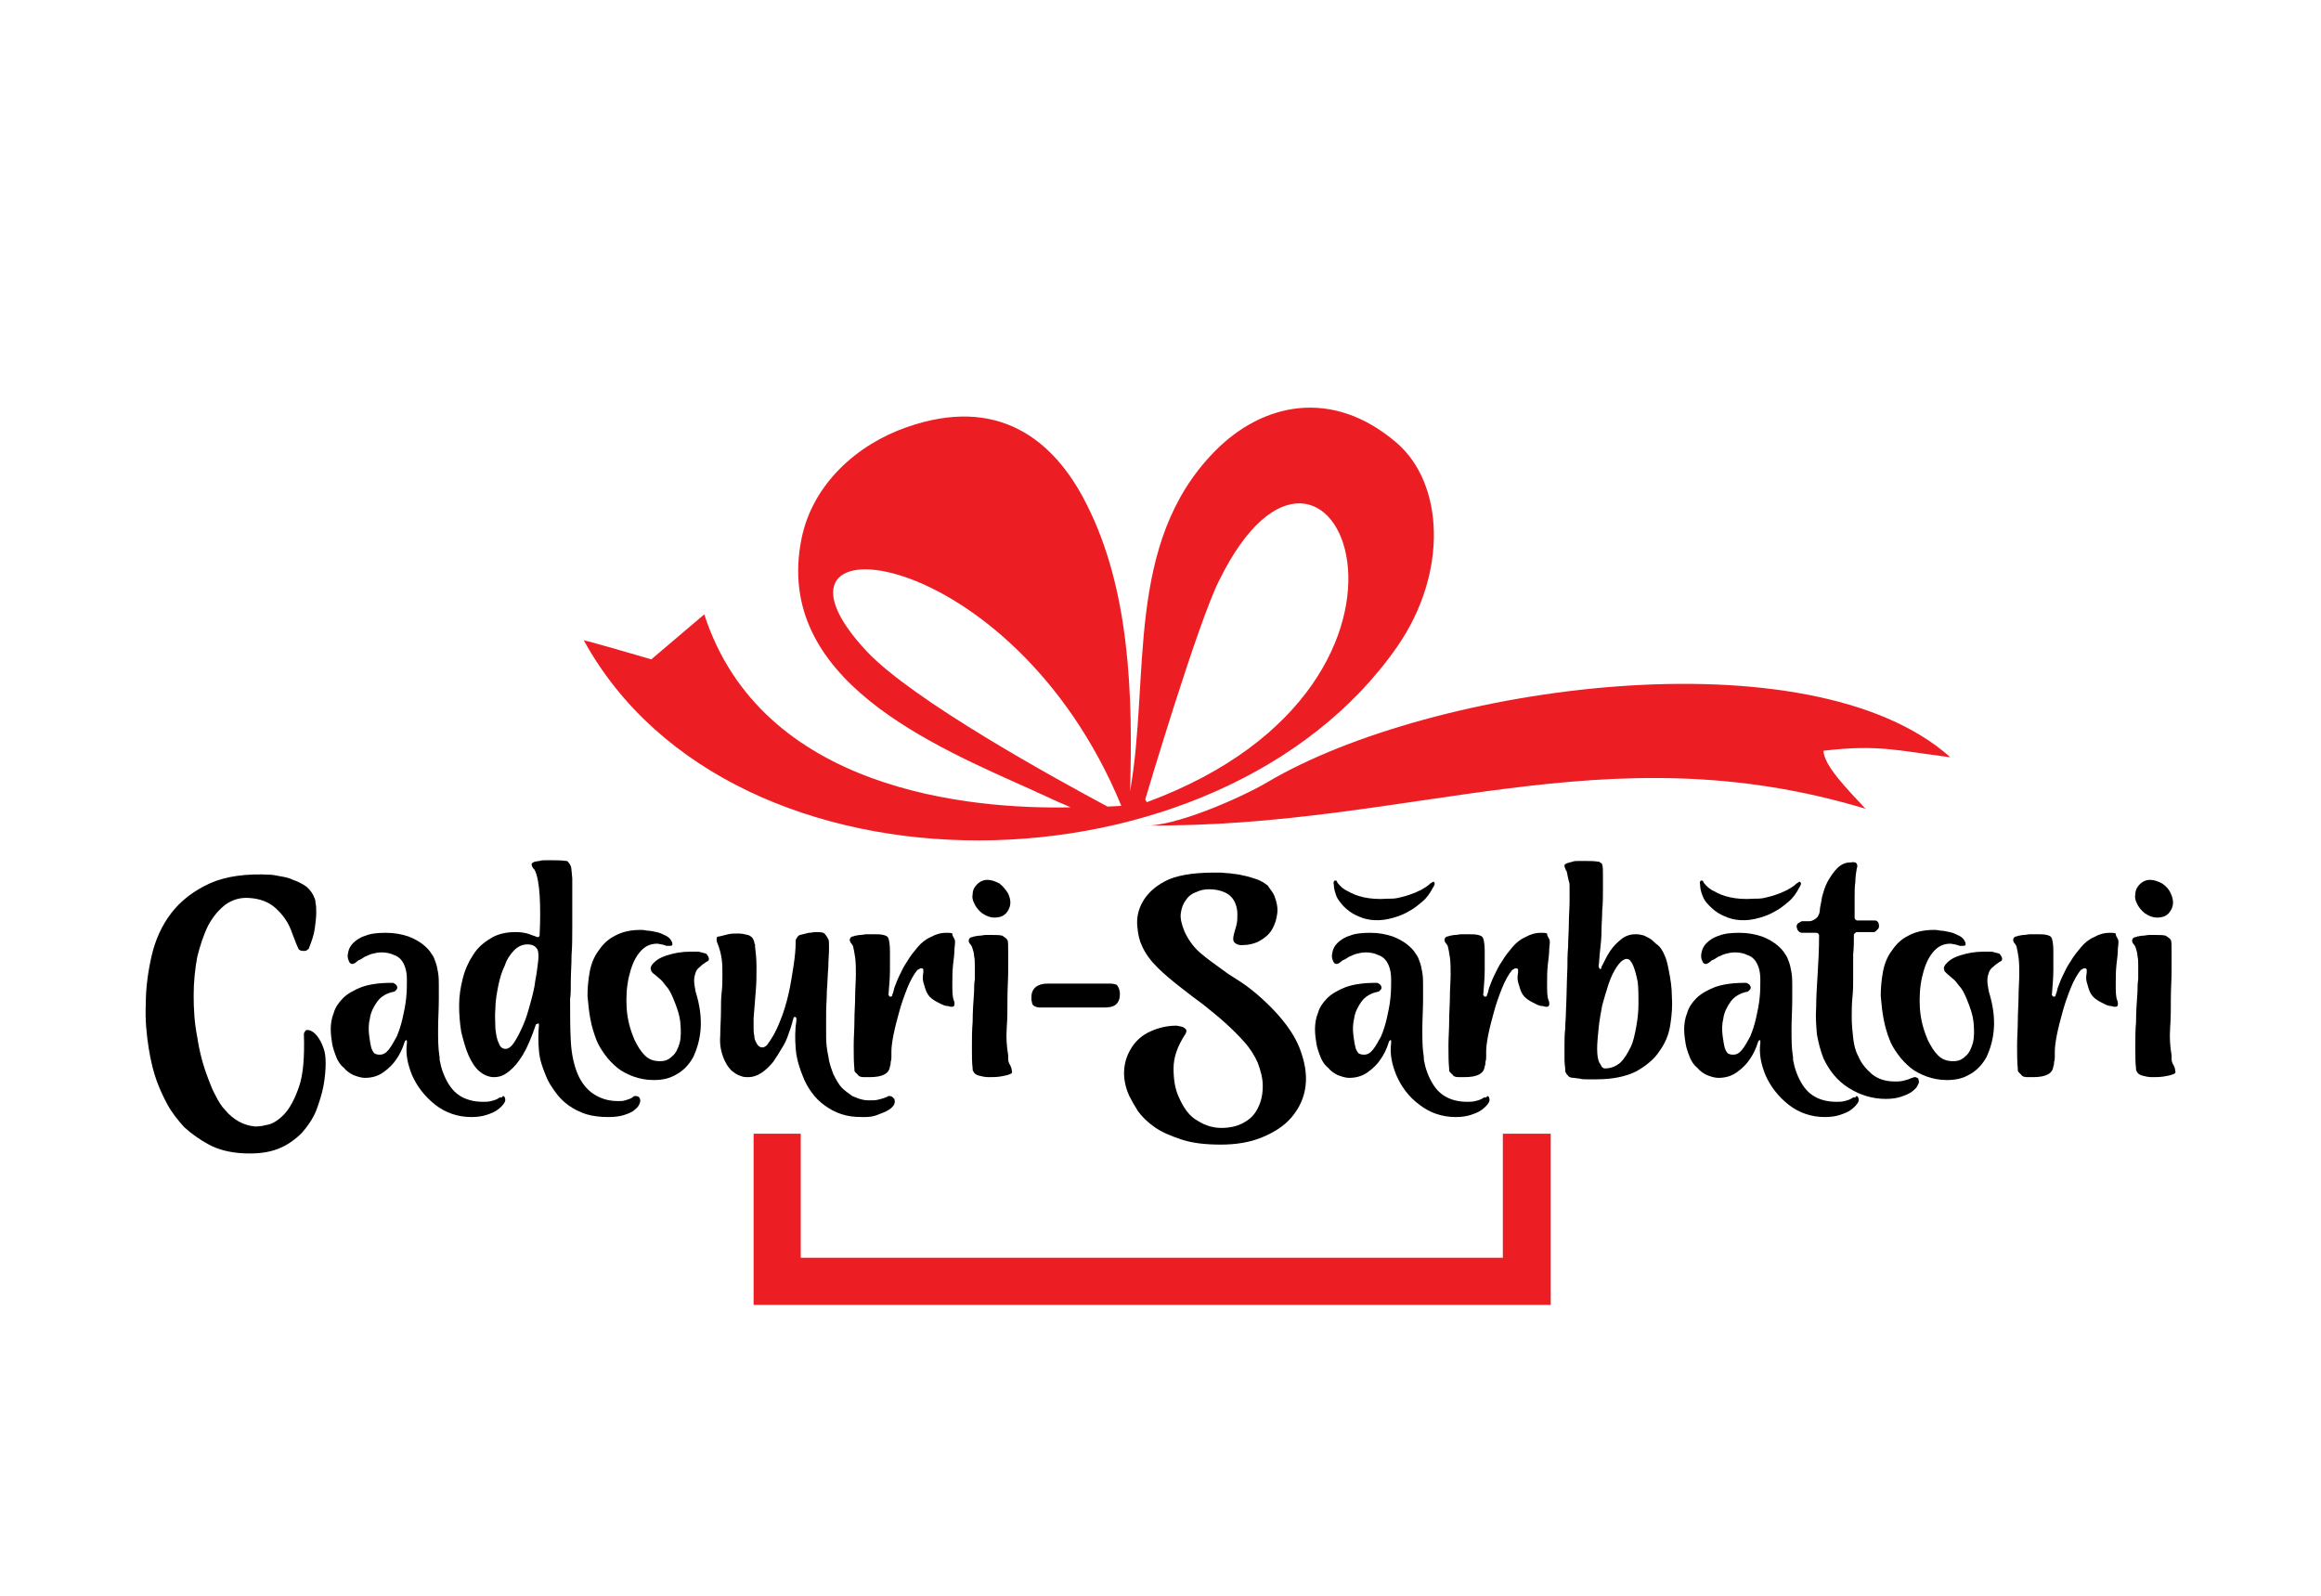 <?xml version="1.0" encoding="utf-8"?>
<!-- Generator: Adobe Illustrator 16.0.0, SVG Export Plug-In . SVG Version: 6.00 Build 0)  -->
<!DOCTYPE svg PUBLIC "-//W3C//DTD SVG 1.1//EN" "http://www.w3.org/Graphics/SVG/1.1/DTD/svg11.dtd">
<svg version="1.1" id="Layer_1" xmlns="http://www.w3.org/2000/svg" xmlns:xlink="http://www.w3.org/1999/xlink" x="0px" y="0px"
	 width="320px" height="220px" viewBox="0 0 320 220" style="enable-background:new 0 0 320 220;" xml:space="preserve">
<g>
	<path d="M43.4,123.9c0,0,0.1,0.2,0.1,0.6c0.1,0.3,0.1,0.8,0.1,1.4c0,0.6-0.1,1.3-0.2,2.1s-0.4,1.7-0.8,2.7c0,0.1-0.1,0.2-0.2,0.2
		c-0.1,0.2-0.3,0.2-0.6,0.2c-0.3,0-0.6-0.1-0.7-0.4c-0.1-0.2-0.4-0.9-0.8-2c-0.5-1.5-1.3-2.6-2.3-3.5c-1-0.9-2.2-1.3-3.6-1.4
		c-1.2-0.1-2.3,0.2-3.3,0.9c-0.9,0.7-1.7,1.6-2.4,2.9c-0.6,1.2-1.1,2.7-1.5,4.3c-0.3,1.6-0.5,3.4-0.5,5.3c0,1.9,0.1,3.8,0.5,5.8
		c0.3,2,0.8,3.9,1.5,5.7c0.3,0.8,0.6,1.6,1,2.3c0.4,0.8,0.8,1.5,1.4,2.1c0.5,0.6,1.1,1.1,1.8,1.5c0.7,0.4,1.4,0.6,2.2,0.7
		c0.3,0,0.9,0,1.6-0.2c0.8-0.1,1.6-0.6,2.4-1.4c0.8-0.8,1.5-2.1,2.1-3.8c0.6-1.7,0.8-4.1,0.7-7.3c0-0.1,0-0.2,0.1-0.3
		c0-0.1,0.1-0.1,0.1-0.2c0.1-0.1,0.2-0.1,0.3-0.1c0.4,0,0.9,0.3,1.3,0.8s0.7,1.1,0.9,1.7c0.2,0.5,0.3,1.2,0.3,2.1
		c0,0.9-0.1,2-0.3,3.1c-0.2,1.1-0.6,2.3-1,3.4c-0.5,1.2-1.2,2.2-2,3.1c-0.9,0.9-2,1.7-3.3,2.2c-1.3,0.5-2.9,0.7-4.8,0.6
		c-1.8-0.1-3.4-0.5-4.7-1.2s-2.4-1.5-3.4-2.4c-0.9-1-1.7-2-2.3-3.1c-0.6-1.1-1.1-2.2-1.5-3.3c-0.4-1.1-0.8-2.6-1.1-4.5
		c-0.3-1.9-0.5-3.9-0.4-6.1c0-2.2,0.3-4.4,0.8-6.6c0.5-2.2,1.4-4.2,2.7-5.9c1.3-1.7,3.1-3.1,5.3-4.1c2.2-1,5.1-1.4,8.5-1.2
		c0.2,0,0.7,0.1,1.2,0.2c0.6,0.1,1.2,0.2,1.8,0.5c0.6,0.2,1.2,0.5,1.8,0.9C42.8,122.7,43.2,123.3,43.4,123.9"/>
	<path d="M69.6,151.3c0.1,0.3,0.1,0.5-0.1,0.8c-0.2,0.3-0.5,0.6-0.9,0.9c-0.4,0.3-0.9,0.5-1.5,0.7c-0.6,0.2-1.3,0.3-2.1,0.3
		c-1.9,0-3.6-0.6-5-1.7s-2.5-2.5-3.2-4.1c-0.6-1.5-0.9-2.9-0.7-4.4l0-0.1c0,0,0,0,0-0.1c0,0,0,0,0-0.1c0-0.1-0.1-0.1-0.1-0.1
		c-0.1,0-0.1,0.1-0.2,0.2c-0.3,1-0.7,1.8-1.2,2.5c-0.4,0.6-1,1.2-1.7,1.7c-0.7,0.5-1.5,0.8-2.6,0.8c-0.5,0-1.1-0.2-1.6-0.4
		c-0.4-0.2-0.9-0.5-1.3-1c-0.5-0.4-0.9-1-1.2-1.9c-0.1-0.3-0.3-0.8-0.4-1.4c-0.1-0.6-0.2-1.3-0.2-2c0-0.7,0.1-1.5,0.4-2.2
		c0.2-0.8,0.7-1.5,1.3-2.1c0.6-0.6,1.5-1.1,2.5-1.5c1.1-0.4,2.5-0.6,4.1-0.6c0.1,0,0.2,0,0.3,0c0.2,0.1,0.4,0.2,0.5,0.4
		c0.1,0.2,0.1,0.3,0,0.5c-0.1,0.1-0.2,0.2-0.3,0.3c-1.1,0.2-1.9,0.7-2.4,1.4c-0.5,0.7-0.9,1.5-1,2.3c-0.2,0.8-0.2,1.6-0.1,2.4
		c0.1,0.8,0.2,1.3,0.3,1.7c0.2,0.5,0.4,0.8,0.6,0.8c0.2,0.1,0.4,0.1,0.6,0.1c0.4,0,0.8-0.2,1.2-0.7c0.4-0.5,0.7-1.1,1.1-1.8
		c0.3-0.7,0.6-1.6,0.8-2.5c0.2-0.9,0.4-1.8,0.5-2.8s0.1-1.8,0.1-2.5c0-0.8-0.1-1.4-0.3-1.9c-0.3-0.8-0.8-1.3-1.4-1.5
		c-0.6-0.3-1.2-0.4-1.8-0.4c-0.5,0-0.9,0.1-1.3,0.2c-0.4,0.1-0.7,0.3-1,0.4c-0.3,0.2-0.6,0.4-0.9,0.5c-0.2,0.2-0.4,0.3-0.5,0.4
		c-0.1,0-0.2,0.1-0.3,0.1c-0.2,0-0.4-0.1-0.5-0.4c-0.2-0.4-0.2-0.8-0.1-1.2c0.1-0.5,0.3-0.9,0.7-1.3c0.4-0.4,1-0.8,1.7-1
		c0.7-0.3,1.7-0.4,2.8-0.4c1.2,0,2.2,0.2,3.1,0.5c0.8,0.3,1.5,0.7,2,1.1c0.5,0.4,0.9,0.8,1.2,1.3c0.3,0.4,0.4,0.7,0.5,1
		c0.2,0.5,0.3,1,0.4,1.6c0.1,0.6,0.1,1.2,0.1,1.7c0,0.6,0,1.3,0,2c0,1.4-0.1,2.7-0.1,4.1c0,1.4,0,2.6,0.2,3.8c0,0.2,0,0.5,0.1,0.8
		c0.1,0.6,0.3,1.2,0.6,1.9c0.5,1.1,1.1,2,2,2.6c0.9,0.6,2,0.9,3.3,0.9c0.4,0,0.7,0,1.1-0.1c0.4-0.1,0.8-0.2,1.2-0.5l0.1,0
		c0,0,0.1,0,0.1,0c0,0,0.1,0,0.1,0C69.3,151,69.5,151.1,69.6,151.3"/>
	<path d="M74.1,130.9c-0.3-0.5-0.7-0.7-1.4-0.7c-0.7,0-1.3,0.3-1.8,0.8c-0.5,0.5-1,1.2-1.3,2.1c-0.4,0.8-0.7,1.8-0.9,2.8
		c-0.2,1-0.4,2.1-0.4,3.1c-0.1,1,0,2,0,2.8c0.1,0.9,0.2,1.5,0.5,2.1c0.2,0.5,0.5,0.7,0.9,0.7c0.4,0,0.8-0.3,1.2-0.9
		c0.4-0.6,0.8-1.4,1.2-2.3c0.4-0.9,0.7-1.9,1-3c0.3-1.1,0.6-2.2,0.7-3.2c0.2-1,0.3-1.9,0.4-2.7C74.3,131.6,74.2,131.1,74.1,130.9
		 M78.6,119.2c0,0.1,0.1,0.2,0.1,0.2c0.1,0.3,0.1,0.8,0.2,1.7c0,0.8,0,1.8,0,3c0,1.2,0,2.4,0,3.7s0,2.6-0.1,3.9
		c0,1.3-0.1,2.4-0.1,3.5c0,1.1,0,1.9-0.1,2.5c0,2.2,0,4.2,0.1,5.9c0.1,1.7,0.4,3.2,1,4.6c0.5,1.1,1.2,2,2.1,2.6c0.9,0.6,2,1,3.4,1
		c0.3,0,0.7,0,1-0.1c0.3-0.1,0.7-0.2,1-0.4c0,0,0.1-0.1,0.1-0.1c0.1-0.1,0.2-0.1,0.3-0.1c0.3,0,0.5,0.1,0.6,0.3
		c0.1,0.2,0.1,0.4,0,0.7c-0.1,0.3-0.3,0.6-0.7,0.9c-0.3,0.3-0.8,0.5-1.4,0.7c-0.6,0.2-1.3,0.3-2.2,0.3c-1.1,0-2.1-0.1-3.1-0.4
		c-0.9-0.3-1.7-0.7-2.4-1.2c-0.7-0.5-1.3-1.1-1.8-1.8c-0.5-0.7-1-1.4-1.3-2.2c-0.5-1.2-0.9-2.3-1-3.6c-0.1-1.2-0.1-2.3,0-3.4
		c0-0.1,0-0.2,0-0.2c0-0.1-0.1-0.1-0.1-0.1c0,0-0.1,0-0.2,0.1c0,0-0.1,0-0.1,0c-0.6,1.8-1.2,3.2-1.8,4.2c-0.6,1-1.2,1.7-1.8,2.2
		c-0.6,0.5-1,0.7-1.4,0.8c-0.4,0.1-0.7,0.1-0.8,0.1c-0.7,0-1.4-0.3-2-0.8c-0.6-0.5-1.1-1.3-1.5-2.2c-0.4-0.9-0.7-2-1-3.2
		c-0.2-1.2-0.3-2.4-0.3-3.7c0-1.3,0.2-2.5,0.5-3.7c0.3-1.2,0.8-2.3,1.4-3.2c0.6-1,1.4-1.7,2.4-2.3c0.9-0.6,2.1-0.9,3.5-0.9
		c0.7,0,1.4,0.1,1.9,0.3c0.5,0.2,0.9,0.3,1.1,0.4c0.2,0,0.3-0.1,0.3-0.3c0.1-2.1,0.1-3.9,0-5.5c-0.1-1.5-0.3-2.7-0.7-3.5
		c0,0-0.1-0.1-0.1-0.1c-0.1-0.1-0.1-0.1-0.2-0.3c-0.1-0.1-0.1-0.3-0.1-0.4c0-0.1,0.2-0.2,0.4-0.3c0.2,0,0.4-0.1,0.7-0.1
		c0.2-0.1,0.5-0.1,0.8-0.1c0.3,0,0.7,0,1.1,0c0.5,0,1.1,0,1.8,0.1c0.1,0,0.1,0,0.2,0.1C78.4,118.9,78.5,119.1,78.6,119.2"/>
	<path d="M97.7,132c0.1,0.3,0,0.5-0.3,0.6c-0.3,0.2-0.6,0.4-0.9,0.7c-0.3,0.2-0.5,0.5-0.6,0.8c-0.1,0.3-0.2,0.6-0.2,1.1
		c0,0.4,0.1,0.9,0.2,1.5c0.6,1.9,0.8,3.6,0.7,5.1c-0.1,1.5-0.5,2.8-1,3.9c-0.6,1.1-1.4,1.9-2.3,2.4c-1,0.6-2,0.8-3.2,0.8
		c-1,0-2-0.2-2.8-0.5c-0.8-0.3-1.6-0.7-2.2-1.2c-0.6-0.5-1.2-1.1-1.7-1.8c-0.5-0.7-0.9-1.3-1.2-2.1c-0.3-0.8-0.6-1.7-0.8-2.8
		c-0.2-1-0.3-2.1-0.4-3.2c0-1.1,0.1-2.2,0.3-3.3c0.2-1.1,0.6-2.1,1.2-2.9c0.6-0.9,1.3-1.6,2.3-2.1c0.9-0.5,2.1-0.8,3.5-0.8
		c0.2,0,0.5,0,0.9,0.1c0.4,0,0.8,0.1,1.3,0.2c0.5,0.1,0.9,0.3,1.3,0.5c0.4,0.2,0.7,0.5,0.8,0.8c0.1,0.1,0.1,0.3,0.1,0.4
		c0,0.2-0.2,0.2-0.5,0.2c-0.1,0-0.3,0-0.3,0c-0.1,0-0.2-0.1-0.3-0.1c-0.1,0-0.2-0.1-0.4-0.1c-0.1,0-0.4-0.1-0.6-0.1
		c-1,0-1.8,0.4-2.5,1.3s-1.1,2-1.4,3.3c-0.3,1.3-0.4,2.8-0.3,4.3c0.1,1.6,0.5,3,1.1,4.4c0.4,0.8,0.8,1.5,1.4,2.1
		c0.6,0.6,1.3,0.8,2.1,0.8c0.7,0,1.2-0.2,1.7-0.7c0.5-0.4,0.8-1.1,1-1.8s0.2-1.7,0.1-2.8c-0.1-1.1-0.5-2.2-1-3.4
		c-0.3-0.7-0.6-1.3-1-1.7c-0.3-0.4-0.6-0.8-0.9-1c-0.3-0.3-0.5-0.4-0.7-0.6c-0.2-0.1-0.3-0.3-0.4-0.4c0-0.1-0.1-0.3-0.1-0.4
		c0-0.2,0.1-0.3,0.2-0.5c0.5-0.6,1.1-1,2.1-1.3c0.9-0.3,2-0.5,3.2-0.5c0.2,0,0.4,0,0.7,0c0.3,0,0.5,0,0.8,0.1
		c0.3,0.1,0.5,0.1,0.7,0.2C97.5,131.7,97.7,131.9,97.7,132"/>
	<path d="M114.2,129.5c0.1,0.1,0.1,0.6,0.1,1.3c0,0.7-0.1,1.6-0.1,2.6c-0.1,1-0.1,2.1-0.2,3.2c0,1.1-0.1,2.1-0.1,2.9
		c0,0.2,0,0.6,0,1.3c0,0.6,0,1.3,0,2.2c0,0.8,0.1,1.7,0.3,2.6c0.1,0.9,0.4,1.7,0.7,2.5c0.4,0.8,0.8,1.5,1.2,1.9s1,0.8,1.4,1.1
		c0.5,0.2,0.9,0.4,1.4,0.5c0.4,0.1,0.8,0.1,1.1,0.1c0.4,0,0.7,0,1.1-0.1c0.4-0.1,0.8-0.2,1.2-0.4c0,0,0.1,0,0.1,0
		c0-0.1,0.1-0.1,0.2-0.1c0.1,0,0.2,0,0.4,0.1c0.1,0.1,0.2,0.2,0.3,0.3c0.1,0.3,0.1,0.6-0.1,0.9c-0.2,0.3-0.6,0.6-1,0.8
		c-0.4,0.2-1,0.4-1.5,0.6c-0.6,0.2-1.2,0.2-1.8,0.2c-1.1,0-2-0.1-2.9-0.4c-0.9-0.3-1.6-0.7-2.3-1.2c-0.7-0.5-1.3-1.1-1.8-1.8
		c-0.5-0.7-0.9-1.4-1.2-2.2c-0.5-1.2-0.9-2.5-1-3.9c-0.1-1.3-0.1-2.6,0.1-3.8l0-0.1c0,0,0,0,0-0.1c0,0,0,0,0-0.1
		c0-0.1-0.1-0.2-0.2-0.2c-0.1,0-0.1,0-0.2,0.1c0,0.1,0,0.1,0,0.1c0,0-0.1,0.2-0.2,0.7c-0.1,0.4-0.3,0.9-0.5,1.5
		c-0.2,0.6-0.5,1.3-0.9,1.9c-0.4,0.7-0.8,1.3-1.2,1.9c-0.5,0.6-1,1.1-1.6,1.5c-0.6,0.4-1.2,0.6-1.9,0.6c-0.3,0-0.5,0-0.8-0.1
		c-0.3-0.1-0.6-0.2-0.9-0.4c-0.3-0.2-0.6-0.4-0.8-0.7c-0.3-0.3-0.5-0.7-0.7-1.1c-0.5-1.1-0.7-2.2-0.6-3.4c0-1.1,0.1-2.3,0.1-3.4
		c0-0.9,0-1.8,0.1-2.6c0.1-0.8,0.1-1.6,0.1-2.4c0-0.8,0-1.5-0.1-2.2c-0.1-0.7-0.3-1.5-0.6-2.2c-0.1-0.2-0.1-0.4-0.1-0.6
		c0-0.2,0.1-0.3,0.4-0.3c0.4-0.1,0.8-0.2,1.2-0.3c0.4-0.1,0.9-0.1,1.4-0.1c0.5,0,0.9,0.1,1.3,0.2c0.4,0.1,0.7,0.4,0.8,0.7
		c0,0.1,0.1,0.2,0.1,0.3c0,0.1,0,0.2,0.1,0.3c0,0.1,0,0.2,0,0.3c0.1,0.8,0.2,1.7,0.2,2.8c0,1.1,0,2.2-0.1,3.3
		c-0.1,1.2-0.2,2.5-0.3,3.8c0,0,0,0.1,0,0.4c0,0.3,0,0.6,0,0.9c0,0.4,0,0.7,0.1,1.1c0,0.4,0.1,0.6,0.2,0.8c0.2,0.5,0.5,0.8,0.9,0.8
		c0.2,0,0.4-0.1,0.5-0.2c0.1-0.1,0.2-0.1,0.2-0.2c0.6-0.8,1.2-1.8,1.7-3.1c0.5-1.2,0.9-2.5,1.2-3.8c0.3-1.3,0.5-2.6,0.7-3.9
		c0.2-1.3,0.3-2.4,0.3-3.3c0-0.2,0-0.4,0.1-0.5s0.1-0.2,0.2-0.3c0.1-0.1,0.2-0.2,0.3-0.2c0.4-0.1,0.8-0.2,1.2-0.3
		c0.4,0,0.7-0.1,0.9-0.1c0.4,0,0.8,0,1.1,0.1S114.1,129.3,114.2,129.5"/>
	<path d="M131.6,129.5c0.1,0.1,0.1,0.5,0,1.2c0,0.7-0.1,1.5-0.2,2.3c-0.1,0.9-0.1,1.8-0.1,2.7c0,0.9,0,1.7,0.2,2.2
		c0.1,0.2,0.1,0.4,0.1,0.5c0,0.3-0.1,0.4-0.4,0.4c-0.1,0-0.2,0-0.5-0.1c-0.3,0-0.6-0.1-1-0.3c-0.4-0.2-0.8-0.4-1.2-0.7
		c-0.4-0.3-0.7-0.7-0.9-1.3c-0.1-0.3-0.2-0.7-0.3-1c-0.1-0.4-0.1-0.8,0-1.3c0-0.2,0-0.3,0-0.4c0-0.1-0.1-0.2-0.2-0.2
		c-0.1,0-0.1,0-0.2,0c-0.1,0-0.1,0.1-0.2,0.1c-0.1,0.1-0.1,0.1-0.2,0.1c-0.5,0.6-1,1.5-1.4,2.5c-0.4,1-0.8,2.1-1.1,3.2
		c-0.3,1.1-0.6,2.2-0.8,3.2c-0.2,1-0.3,1.8-0.3,2.4c0,0.3,0,0.5,0,0.7c0,0.2,0,0.4-0.1,0.7c0,0.2,0,0.4-0.1,0.6
		c-0.1,1-1,1.5-2.8,1.5h-0.4c-0.1,0-0.3,0-0.4,0c-0.4,0-0.7-0.1-0.8-0.3c-0.2-0.2-0.3-0.3-0.4-0.4c-0.1-0.1-0.1-0.2-0.1-0.3
		c0-0.1,0-0.1,0-0.1c-0.1-1-0.1-2.1-0.1-3.3c0-1.1,0.1-2.2,0.1-3.4s0.1-2.2,0.1-3.3c0-1.1,0.1-2.1,0.1-3s0-1.7-0.1-2.4
		c-0.1-0.7-0.2-1.2-0.3-1.6c-0.1-0.1-0.1-0.2-0.2-0.3c-0.1-0.1-0.1-0.1-0.2-0.3c0-0.1-0.1-0.2,0-0.4c0-0.1,0.2-0.3,0.4-0.3
		c0,0,0.1,0,0.3-0.1c0.2,0,0.4-0.1,0.7-0.1c0.3,0,0.6-0.1,0.9-0.1c0.3,0,0.7,0,1,0c0.5,0,0.9,0,1.3,0.1c0.4,0.1,0.6,0.2,0.7,0.5
		c0.1,0.3,0.2,0.9,0.2,1.7c0,0.8,0,1.7,0,2.6c0,1-0.1,2.2-0.2,3.4c0,0,0,0.1,0,0.1l0.1,0.1c0,0.1,0.1,0.1,0.2,0.1
		c0.1,0,0.1,0,0.2-0.1c0,0,0-0.1,0-0.1c0.1-0.2,0.2-0.5,0.3-1c0.2-0.5,0.4-1.1,0.7-1.7c0.3-0.6,0.6-1.3,1.1-2
		c0.4-0.7,0.9-1.3,1.4-1.9s1.1-1.1,1.8-1.4c0.7-0.4,1.4-0.6,2.2-0.6c0.3,0,0.6,0,0.8,0.1C131.3,129.1,131.5,129.2,131.6,129.5"/>
	<path d="M138.9,129.6c0.1,0.2,0.1,0.7,0.1,1.6c0,0.8,0,1.7,0,2.7c0,1.1-0.1,2.4-0.1,3.7c0,1.4,0,2.8-0.1,4.1
		c-0.1,1.4,0,2.6,0.2,3.8c0,0.2,0,0.3,0,0.5c0,0.3,0.1,0.6,0.3,0.9c0.1,0.2,0.2,0.5,0.2,0.7c0.1,0.3,0,0.4-0.3,0.5
		c-0.2,0.1-0.6,0.2-1.2,0.3c-0.6,0.1-1.1,0.1-1.7,0.1c-0.5,0-0.9-0.1-1.3-0.2c-0.4-0.1-0.7-0.3-0.8-0.6c-0.1-0.1-0.1-0.2-0.1-0.3
		c0-0.1,0-0.1,0-0.1c-0.1-0.7-0.1-1.7-0.1-2.9c0-1.2,0-2.4,0.1-3.5c0-1.4,0.1-2.8,0.2-4.2c0-0.5,0-1.1,0.1-1.7c0-0.6,0-1.1,0-1.7
		c0-0.5,0-1.1-0.1-1.5c0-0.5-0.2-0.9-0.3-1.3c-0.1-0.1-0.1-0.2-0.2-0.3c-0.1-0.1-0.1-0.1-0.2-0.3c0-0.1-0.1-0.2,0-0.4
		c0-0.1,0.2-0.3,0.4-0.3c0,0,0.1,0,0.3-0.1c0.2,0,0.4-0.1,0.7-0.1c0.3,0,0.6-0.1,0.9-0.1c0.3,0,0.7,0,1,0c0.5,0,0.9,0,1.3,0.1
		C138.5,129.2,138.8,129.4,138.9,129.6 M139,123.2c0.4,0.9,0.4,1.6,0,2.3c-0.4,0.7-1,1-1.9,1c-0.6,0-1.1-0.2-1.7-0.6
		c-0.5-0.4-0.9-0.9-1.1-1.4c-0.2-0.4-0.3-0.8-0.2-1.2c0-0.4,0.1-0.7,0.3-1c0.2-0.3,0.4-0.5,0.7-0.7c0.3-0.2,0.7-0.3,1-0.3
		c0.6,0,1.1,0.2,1.7,0.5C138.3,122.2,138.7,122.7,139,123.2"/>
	<path d="M154.3,136.4c0,0.1,0.1,0.3,0.1,0.5c0,0.3,0,0.6-0.1,0.9c-0.1,0.3-0.3,0.6-0.6,0.8c-0.3,0.2-0.8,0.3-1.5,0.3h-8.8
		c-0.4,0-0.6-0.1-0.8-0.2c-0.2-0.1-0.3-0.3-0.3-0.4c0-0.1-0.1-0.3-0.1-0.6c0-0.3,0-0.6,0.1-0.9c0.1-0.3,0.3-0.6,0.6-0.8
		c0.3-0.2,0.8-0.4,1.5-0.4h8.6c0.5,0,0.8,0.1,1,0.2C154.2,136.1,154.3,136.3,154.3,136.4"/>
	<path d="M175.7,123.5c0.3,0.8,0.5,1.6,0.4,2.4c-0.1,0.8-0.3,1.5-0.7,2.2c-0.4,0.7-1,1.2-1.7,1.6c-0.7,0.4-1.6,0.6-2.5,0.6
		c-0.1,0-0.3,0-0.6-0.1c-0.2-0.1-0.4-0.2-0.5-0.4c-0.1-0.2-0.1-0.5,0-0.9c0.1-0.5,0.3-1,0.4-1.5c0.1-0.4,0.1-0.9,0.1-1.4
		c0-0.5-0.1-1-0.3-1.5c-0.3-0.7-0.8-1.2-1.5-1.5s-1.4-0.4-2.1-0.4c-0.6,0-1.2,0.1-1.8,0.4c-0.6,0.2-1.1,0.6-1.4,1.1
		c-0.4,0.5-0.6,1.1-0.7,1.8c-0.1,0.7,0.1,1.5,0.5,2.5c0.5,1.1,1.2,2.1,2.1,2.9c0.9,0.8,2.2,1.7,3.7,2.8c0.4,0.3,1.1,0.7,2,1.3
		c0.9,0.6,1.8,1.3,2.8,2.2c1,0.9,2,1.9,2.9,3c0.9,1.1,1.7,2.3,2.3,3.7c0.8,2,1.1,3.8,0.9,5.4c-0.2,1.7-0.9,3.1-1.9,4.3
		s-2.4,2.1-4.1,2.8c-1.7,0.7-3.6,1-5.7,1c-2.1,0-3.9-0.2-5.4-0.7c-1.5-0.5-2.7-1-3.7-1.7c-1-0.7-1.7-1.4-2.3-2.2
		c-0.5-0.8-0.9-1.5-1.2-2.1c-0.6-1.3-0.8-2.6-0.7-3.7c0.1-1.2,0.5-2.2,1.1-3.1c0.6-0.9,1.4-1.6,2.5-2.1c1.1-0.5,2.3-0.8,3.6-0.8
		c0.4,0.1,0.7,0.1,0.9,0.2c0.2,0.1,0.3,0.2,0.4,0.3c0.1,0.2,0.1,0.3,0,0.5c0,0.1-0.1,0.2-0.1,0.2c-1.1,1.7-1.6,3.2-1.6,4.7
		c0,1.5,0.2,2.8,0.7,3.9c0.7,1.6,1.5,2.7,2.6,3.3c1.1,0.7,2.2,1,3.3,1c1.3,0,2.4-0.3,3.2-0.8c0.9-0.5,1.5-1.2,1.9-2.1
		c0.4-0.8,0.6-1.8,0.6-2.9c0-1.1-0.3-2.1-0.7-3.2c-0.4-0.9-1-1.9-1.8-2.8c-0.8-0.9-1.7-1.8-2.7-2.7c-1-0.9-2-1.7-3-2.5
		c-1.1-0.8-2-1.5-2.9-2.2c-1.3-1-2.5-2-3.4-2.9c-0.9-0.9-1.7-1.9-2.2-3.1c-0.3-0.6-0.5-1.5-0.6-2.6c-0.1-1.1,0.1-2.2,0.7-3.3
		c0.6-1.1,1.6-2.1,3.1-2.9c1.5-0.8,3.8-1.2,6.8-1.2c0.1,0,0.4,0,0.8,0c0.4,0,0.9,0.1,1.4,0.1c0.5,0.1,1.1,0.1,1.8,0.3
		c0.6,0.1,1.2,0.3,1.8,0.5c0.6,0.2,1.1,0.5,1.6,0.9C175.1,122.6,175.5,123,175.7,123.5"/>
	<path d="M205.3,151.3c0.1,0.3,0.1,0.5-0.1,0.8c-0.2,0.3-0.5,0.6-0.9,0.9c-0.4,0.3-0.9,0.5-1.5,0.7c-0.6,0.2-1.3,0.3-2.1,0.3
		c-1.9,0-3.6-0.6-5-1.7c-1.5-1.1-2.5-2.5-3.2-4.1c-0.6-1.5-0.9-2.9-0.7-4.4l0-0.1c0,0,0,0,0-0.1c0,0,0,0,0-0.1c0-0.1,0-0.1-0.1-0.1
		c-0.1,0-0.1,0.1-0.2,0.2c-0.3,1-0.7,1.8-1.2,2.5c-0.4,0.6-1,1.2-1.7,1.7c-0.7,0.5-1.5,0.8-2.6,0.8c-0.5,0-1.1-0.2-1.6-0.4
		c-0.4-0.2-0.9-0.5-1.3-1c-0.5-0.4-0.9-1-1.2-1.9c-0.1-0.3-0.3-0.8-0.4-1.4c-0.1-0.6-0.2-1.3-0.2-2c0-0.7,0.1-1.5,0.4-2.2
		c0.2-0.8,0.7-1.5,1.3-2.1c0.6-0.6,1.5-1.1,2.5-1.5c1.1-0.4,2.5-0.6,4.1-0.6c0.1,0,0.2,0,0.3,0c0.2,0.1,0.4,0.2,0.5,0.4
		c0.1,0.2,0.1,0.3,0,0.5c-0.1,0.1-0.2,0.2-0.3,0.3c-1.1,0.2-1.9,0.7-2.4,1.4c-0.5,0.7-0.9,1.5-1,2.3c-0.2,0.8-0.2,1.6-0.1,2.4
		c0.1,0.8,0.2,1.3,0.3,1.7c0.2,0.5,0.4,0.8,0.6,0.8c0.2,0.1,0.4,0.1,0.6,0.1c0.4,0,0.8-0.2,1.2-0.7c0.4-0.5,0.7-1.1,1.1-1.8
		c0.3-0.7,0.6-1.6,0.8-2.5c0.2-0.9,0.4-1.8,0.5-2.8c0.1-0.9,0.1-1.8,0.1-2.5c0-0.8-0.1-1.4-0.3-1.9c-0.3-0.8-0.8-1.3-1.4-1.5
		c-0.6-0.3-1.2-0.4-1.8-0.4c-0.5,0-0.9,0.1-1.3,0.2s-0.7,0.3-1,0.4c-0.3,0.2-0.6,0.4-0.9,0.5c-0.2,0.2-0.4,0.3-0.5,0.4
		c-0.1,0-0.2,0.1-0.3,0.1c-0.2,0-0.4-0.1-0.5-0.4c-0.2-0.4-0.2-0.8-0.1-1.2c0.1-0.5,0.3-0.9,0.7-1.3c0.4-0.4,1-0.8,1.7-1
		c0.7-0.3,1.7-0.4,2.8-0.4c1.2,0,2.2,0.2,3.1,0.5c0.8,0.3,1.5,0.7,2,1.1s0.9,0.8,1.2,1.3c0.3,0.4,0.4,0.7,0.5,1
		c0.2,0.5,0.3,1,0.4,1.6c0.1,0.6,0.1,1.2,0.1,1.7c0,0.6,0,1.3,0,2c0,1.4-0.1,2.7-0.1,4.1c0,1.4,0,2.6,0.2,3.8c0,0.2,0,0.5,0.1,0.8
		c0.1,0.6,0.3,1.2,0.6,1.9c0.5,1.1,1.1,2,2,2.6c0.9,0.6,2,0.9,3.3,0.9c0.4,0,0.7,0,1.1-0.1c0.4-0.1,0.8-0.2,1.2-0.5l0.1,0
		c0,0,0.1,0,0.1,0c0,0,0.1,0,0.1,0C205.1,151,205.2,151.1,205.3,151.3"/>
	<path d="M213.6,129.5c0.1,0.1,0.1,0.5,0,1.2c0,0.7-0.1,1.5-0.2,2.3c-0.1,0.9-0.1,1.8-0.1,2.7c0,0.9,0,1.7,0.2,2.2
		c0.1,0.2,0.1,0.4,0.1,0.5c0,0.3-0.1,0.4-0.4,0.4c-0.1,0-0.2,0-0.5-0.1c-0.3,0-0.6-0.1-1-0.3c-0.4-0.2-0.8-0.4-1.2-0.7
		c-0.4-0.3-0.7-0.7-0.9-1.3c-0.1-0.3-0.2-0.7-0.3-1c-0.1-0.4-0.1-0.8,0-1.3c0-0.2,0-0.3,0-0.4c0-0.1-0.1-0.2-0.2-0.2
		c-0.1,0-0.1,0-0.2,0c-0.1,0-0.1,0.1-0.2,0.1c-0.1,0.1-0.1,0.1-0.2,0.1c-0.5,0.6-1,1.5-1.4,2.5c-0.4,1-0.8,2.1-1.1,3.2
		c-0.3,1.1-0.6,2.2-0.8,3.2c-0.2,1-0.3,1.8-0.3,2.4c0,0.3,0,0.5,0,0.7c0,0.2,0,0.4-0.1,0.7c0,0.2,0,0.4-0.1,0.6
		c-0.1,1-1,1.5-2.8,1.5h-0.4c-0.1,0-0.3,0-0.4,0c-0.4,0-0.7-0.1-0.8-0.3c-0.2-0.2-0.3-0.3-0.4-0.4c-0.1-0.1-0.1-0.2-0.1-0.3
		c0-0.1,0-0.1,0-0.1c-0.1-1-0.1-2.1-0.1-3.3c0-1.1,0.1-2.2,0.1-3.4s0.1-2.2,0.1-3.3c0-1.1,0.1-2.1,0.1-3c0-0.9,0-1.7-0.1-2.4
		c-0.1-0.7-0.2-1.2-0.3-1.6c-0.1-0.1-0.1-0.2-0.2-0.3c-0.1-0.1-0.1-0.1-0.2-0.3c0-0.1-0.1-0.2,0-0.4c0-0.1,0.2-0.3,0.4-0.3
		c0,0,0.1,0,0.3-0.1c0.2,0,0.4-0.1,0.7-0.1s0.6-0.1,0.9-0.1c0.3,0,0.7,0,1,0c0.5,0,0.9,0,1.3,0.1c0.4,0.1,0.6,0.2,0.7,0.5
		c0.1,0.3,0.2,0.9,0.2,1.7c0,0.8,0,1.7,0,2.6c0,1-0.1,2.2-0.2,3.4c0,0,0,0.1,0,0.1l0.1,0.1c0,0.1,0.1,0.1,0.2,0.1
		c0.1,0,0.1,0,0.2-0.1c0,0,0-0.1,0-0.1c0.1-0.2,0.2-0.5,0.3-1c0.2-0.5,0.4-1.1,0.7-1.7c0.3-0.6,0.6-1.3,1.1-2
		c0.4-0.7,0.9-1.3,1.4-1.9c0.5-0.6,1.1-1.1,1.8-1.4c0.7-0.4,1.4-0.6,2.2-0.6c0.3,0,0.6,0,0.8,0.1
		C213.3,129.1,213.5,129.2,213.6,129.5"/>
	<path d="M225.2,133.2c-0.1-0.2-0.2-0.5-0.4-0.7c-0.1-0.2-0.3-0.3-0.6-0.3c-0.5,0.1-0.9,0.5-1.3,1.1c-0.4,0.6-0.8,1.4-1.1,2.3
		c-0.3,0.9-0.6,1.9-0.9,3c-0.2,1.1-0.4,2.1-0.5,3.2c-0.1,1-0.2,2-0.2,2.8c0,0.8,0.1,1.5,0.3,1.9c0.1,0.1,0.2,0.3,0.3,0.5
		c0.1,0.2,0.3,0.3,0.5,0.3c0.8,0,1.5-0.3,2.1-0.8c0.6-0.6,1-1.3,1.4-2.1s0.6-1.8,0.8-2.9c0.2-1.1,0.3-2.1,0.3-3.2c0-1,0-2-0.1-2.9
		C225.6,134.4,225.4,133.7,225.2,133.2 M229.5,131.7c0.2,0.4,0.4,1.1,0.6,2.2c0.2,1,0.4,2.2,0.4,3.4c0.1,1.3,0,2.6-0.2,3.9
		c-0.2,1.4-0.7,2.6-1.5,3.7c-0.7,1.1-1.8,2-3.2,2.8c-1.4,0.7-3.2,1.1-5.5,1.1c-0.5,0-0.9,0-1.3,0c-0.4,0-0.7,0-1-0.1
		c-0.3,0-0.6-0.1-0.8-0.1c-0.4,0-0.7-0.1-0.8-0.3c-0.2-0.2-0.3-0.3-0.3-0.4c-0.1-0.1-0.1-0.2-0.1-0.3c0-0.1,0-0.1,0-0.1
		c0-0.4-0.1-0.8-0.1-1.4s0-1.3,0-2c0-0.7,0-1.5,0.1-2.3c0-0.8,0.1-1.6,0.1-2.4c0.1-1.9,0.1-3.9,0.2-6c0-0.8,0-1.8,0.1-2.9
		c0-1.1,0.1-2.2,0.1-3.2c0-1.1,0.1-2.1,0.1-3c0-0.9,0-1.6,0-2.1c0-0.2,0-0.5-0.1-0.7c-0.1-0.4-0.2-0.9-0.3-1.4c0,0-0.1-0.1-0.1-0.1
		l-0.1-0.3c-0.1-0.1-0.1-0.3-0.1-0.4c0-0.1,0.1-0.2,0.4-0.3c0.2-0.1,0.4-0.1,0.7-0.2c0.2-0.1,0.5-0.1,0.8-0.1c0.3,0,0.7,0,1.1,0
		c0.5,0,1.1,0,1.7,0.1c0.1,0,0.1,0,0.2,0.1c0.2,0.1,0.3,0.2,0.3,0.3c0.1,0.3,0.1,0.8,0.1,1.4c0,0.6,0,1.4,0,2.2c0,0.8,0,1.8-0.1,2.7
		c0,1-0.1,1.9-0.1,2.9c0,0.9-0.1,1.8-0.2,2.7c-0.1,0.8-0.1,1.5-0.2,2.1c0,0.1,0.1,0.2,0.1,0.3c0.1,0.1,0.1,0.1,0.2,0.1
		c0,0,0.1-0.1,0.1-0.3c0.4-0.8,0.8-1.6,1.2-2.2c0.4-0.6,0.9-1.1,1.5-1.6c0.6-0.5,1.3-0.7,2-0.7c0.2,0,0.5,0,0.8,0.1
		c0.3,0,0.6,0.2,1,0.4s0.7,0.5,1,0.8C228.9,130.5,229.2,131,229.5,131.7"/>
	<path d="M256.2,151.3c0.1,0.3,0.1,0.5-0.1,0.8c-0.2,0.3-0.5,0.6-0.9,0.9c-0.4,0.3-0.9,0.5-1.5,0.7c-0.6,0.2-1.3,0.3-2.1,0.3
		c-1.9,0-3.6-0.6-5-1.7s-2.5-2.5-3.2-4.1c-0.6-1.5-0.9-2.9-0.7-4.4l0-0.1c0,0,0,0,0-0.1c0,0,0,0,0-0.1c0-0.1-0.1-0.1-0.1-0.1
		c-0.1,0-0.1,0.1-0.2,0.2c-0.3,1-0.7,1.8-1.2,2.5c-0.4,0.6-1,1.2-1.7,1.7c-0.7,0.5-1.5,0.8-2.6,0.8c-0.5,0-1.1-0.2-1.6-0.4
		c-0.4-0.2-0.9-0.5-1.3-1c-0.5-0.4-0.9-1-1.2-1.9c-0.1-0.3-0.3-0.8-0.4-1.4c-0.1-0.6-0.2-1.3-0.2-2c0-0.7,0.1-1.5,0.4-2.2
		c0.2-0.8,0.7-1.5,1.3-2.1c0.6-0.6,1.5-1.1,2.5-1.5c1.1-0.4,2.5-0.6,4.1-0.6c0.1,0,0.2,0,0.3,0c0.2,0.1,0.4,0.2,0.5,0.4
		c0.1,0.2,0.1,0.3,0,0.5c-0.1,0.1-0.2,0.2-0.3,0.3c-1.1,0.2-1.9,0.7-2.4,1.4c-0.5,0.7-0.9,1.5-1,2.3c-0.2,0.8-0.2,1.6-0.1,2.4
		c0.1,0.8,0.2,1.3,0.3,1.7c0.2,0.5,0.4,0.8,0.6,0.8c0.2,0.1,0.4,0.1,0.6,0.1c0.4,0,0.8-0.2,1.2-0.7c0.4-0.5,0.7-1.1,1.1-1.8
		c0.3-0.7,0.6-1.6,0.8-2.5c0.2-0.9,0.4-1.8,0.5-2.8c0.1-0.9,0.1-1.8,0.1-2.5c0-0.8-0.1-1.4-0.3-1.9c-0.3-0.8-0.8-1.3-1.4-1.5
		c-0.6-0.3-1.2-0.4-1.8-0.4c-0.5,0-0.9,0.1-1.3,0.2s-0.7,0.3-1,0.4c-0.3,0.2-0.6,0.4-0.9,0.5c-0.2,0.2-0.4,0.3-0.5,0.4
		c-0.1,0-0.2,0.1-0.3,0.1c-0.2,0-0.4-0.1-0.5-0.4c-0.2-0.4-0.2-0.8-0.1-1.2c0.1-0.5,0.3-0.9,0.7-1.3c0.4-0.4,1-0.8,1.7-1
		c0.7-0.3,1.7-0.4,2.8-0.4c1.2,0,2.2,0.2,3.1,0.5c0.8,0.3,1.5,0.7,2,1.1s0.9,0.8,1.2,1.3c0.3,0.4,0.4,0.7,0.5,1
		c0.2,0.5,0.3,1,0.4,1.6c0.1,0.6,0.1,1.2,0.1,1.7c0,0.6,0,1.3,0,2c0,1.4-0.1,2.7-0.1,4.1c0,1.4,0,2.6,0.2,3.8c0,0.2,0,0.5,0.1,0.8
		c0.1,0.6,0.3,1.2,0.6,1.9c0.5,1.1,1.1,2,2,2.6c0.9,0.6,2,0.9,3.3,0.9c0.4,0,0.7,0,1.1-0.1c0.4-0.1,0.8-0.2,1.2-0.5l0.1,0
		c0,0,0.1,0,0.1,0s0.1,0,0.1,0C255.9,151,256.1,151.1,256.2,151.3"/>
	<path d="M256,119.1c0.1,0.2,0.1,0.4,0,0.6c-0.1,0.6-0.2,1.2-0.2,1.9c-0.1,0.6-0.1,1.3-0.1,2.2c0,0.8,0,1.8,0,2.8
		c0.1,0.2,0.2,0.3,0.4,0.3h2.2c0.3,0,0.4,0,0.5,0.1s0.2,0.2,0.2,0.3c0.1,0.3,0.1,0.6-0.1,0.8c-0.2,0.2-0.4,0.4-0.5,0.4H256
		c-0.1,0-0.2,0.1-0.3,0.2l-0.1,0.1c0,0.9,0,1.8-0.1,2.8c0,1,0,2,0,3.2c0,0.8,0,1.7-0.1,2.7c-0.1,0.9-0.1,1.9-0.1,2.8
		c0,0.9,0.1,1.9,0.2,2.8c0.1,0.9,0.3,1.8,0.7,2.5c0.4,1,1.1,1.8,1.9,2.5c0.9,0.7,1.9,1,3.2,1c0.3,0,0.7,0,1.1-0.1
		c0.4-0.1,0.8-0.2,1.2-0.4c0,0,0.1,0,0.1,0c0.1-0.1,0.2-0.1,0.3-0.1c0.1,0,0.2,0,0.3,0.1c0.1,0,0.2,0.1,0.2,0.2
		c0.1,0.3,0.1,0.5-0.1,0.8c-0.1,0.3-0.4,0.6-0.8,0.9c-0.4,0.3-0.9,0.5-1.5,0.7c-0.6,0.2-1.3,0.3-2.1,0.3c-1.8,0-3.5-0.5-5.1-1.5
		c-1.6-1-2.7-2.4-3.5-4.1c-0.4-1-0.7-2.2-0.9-3.3c-0.1-1.2-0.2-2.4-0.1-3.8c0-1.4,0.1-2.9,0.2-4.5c0.1-1.6,0.2-3.4,0.2-5.4
		c-0.1-0.2-0.2-0.3-0.4-0.3h-1.9c-0.3,0-0.4-0.1-0.5-0.2s-0.2-0.2-0.2-0.3c-0.1-0.2-0.1-0.4-0.1-0.5c0.1-0.1,0.1-0.3,0.2-0.3
		c0.1-0.1,0.2-0.1,0.3-0.2c0.1,0,0.2-0.1,0.2-0.1h1.1c0.2,0,0.4-0.1,0.6-0.2c0.2-0.1,0.3-0.2,0.5-0.4c0.1-0.2,0.3-0.5,0.3-0.9
		c0-0.4,0.2-1,0.3-1.8c0.2-0.7,0.4-1.5,0.8-2.2c0.4-0.7,0.8-1.3,1.3-1.8s1.1-0.8,1.8-0.8C255.7,118.8,255.9,118.9,256,119.1"/>
	<path d="M276,132c0.1,0.3,0,0.5-0.3,0.6c-0.3,0.2-0.6,0.4-0.9,0.7c-0.3,0.2-0.5,0.5-0.6,0.8c-0.1,0.3-0.2,0.6-0.2,1.1
		c0,0.4,0.1,0.9,0.2,1.5c0.6,1.9,0.8,3.6,0.7,5.1c-0.1,1.5-0.5,2.8-1,3.9c-0.6,1.1-1.4,1.9-2.3,2.4c-1,0.6-2,0.8-3.2,0.8
		c-1,0-2-0.2-2.8-0.5c-0.8-0.3-1.6-0.7-2.2-1.2c-0.6-0.5-1.2-1.1-1.7-1.8c-0.5-0.7-0.9-1.3-1.2-2.1c-0.3-0.8-0.6-1.7-0.8-2.8
		c-0.2-1-0.3-2.1-0.4-3.2c0-1.1,0.1-2.2,0.3-3.3c0.2-1.1,0.6-2.1,1.2-2.9c0.6-0.9,1.3-1.6,2.3-2.1c0.9-0.5,2.1-0.8,3.5-0.8
		c0.2,0,0.5,0,0.9,0.1c0.4,0,0.8,0.1,1.3,0.2c0.5,0.1,0.9,0.3,1.3,0.5c0.4,0.2,0.7,0.5,0.8,0.8c0.1,0.1,0.1,0.3,0.1,0.4
		c0,0.2-0.2,0.2-0.5,0.2c-0.1,0-0.3,0-0.3,0c-0.1,0-0.2-0.1-0.3-0.1c-0.1,0-0.2-0.1-0.4-0.1c-0.1,0-0.4-0.1-0.6-0.1
		c-1,0-1.8,0.4-2.5,1.3c-0.7,0.9-1.1,2-1.4,3.3c-0.3,1.3-0.4,2.8-0.3,4.3c0.1,1.6,0.5,3,1.1,4.4c0.4,0.8,0.8,1.5,1.4,2.1
		c0.6,0.6,1.3,0.8,2.1,0.8c0.7,0,1.2-0.2,1.7-0.7c0.5-0.4,0.8-1.1,1-1.8c0.2-0.8,0.2-1.7,0.1-2.8c-0.1-1.1-0.5-2.2-1-3.4
		c-0.3-0.7-0.6-1.3-1-1.7c-0.3-0.4-0.6-0.8-0.9-1c-0.3-0.3-0.5-0.4-0.7-0.6s-0.3-0.3-0.4-0.4c0-0.1-0.1-0.3-0.1-0.4
		c0-0.2,0.1-0.3,0.2-0.5c0.5-0.6,1.1-1,2.1-1.3c0.9-0.3,2-0.5,3.2-0.5c0.2,0,0.4,0,0.7,0c0.3,0,0.5,0,0.8,0.1
		c0.3,0.1,0.5,0.1,0.7,0.2C275.8,131.7,276,131.9,276,132"/>
	<path d="M292,129.5c0.1,0.1,0.1,0.5,0,1.2c0,0.7-0.1,1.5-0.2,2.3c-0.1,0.9-0.1,1.8-0.1,2.7c0,0.9,0,1.7,0.2,2.2
		c0.1,0.2,0.1,0.4,0.1,0.5c0,0.3-0.1,0.4-0.4,0.4c-0.1,0-0.2,0-0.5-0.1c-0.3,0-0.6-0.1-1-0.3c-0.4-0.2-0.8-0.4-1.2-0.7
		c-0.4-0.3-0.7-0.7-0.9-1.3c-0.1-0.3-0.2-0.7-0.3-1c-0.1-0.4-0.1-0.8,0-1.3c0-0.2,0-0.3,0-0.4c0-0.1-0.1-0.2-0.2-0.2
		c-0.1,0-0.1,0-0.2,0c-0.1,0-0.1,0.1-0.2,0.1c-0.1,0.1-0.1,0.1-0.2,0.1c-0.5,0.6-1,1.5-1.4,2.5c-0.4,1-0.8,2.1-1.1,3.2
		c-0.3,1.1-0.6,2.2-0.8,3.2c-0.2,1-0.3,1.8-0.3,2.4c0,0.3,0,0.5,0,0.7c0,0.2,0,0.4-0.1,0.7c0,0.2,0,0.4-0.1,0.6
		c-0.1,1-1,1.5-2.8,1.5h-0.4c-0.1,0-0.3,0-0.4,0c-0.4,0-0.7-0.1-0.8-0.3c-0.2-0.2-0.3-0.3-0.4-0.4c-0.1-0.1-0.1-0.2-0.1-0.3
		c0-0.1,0-0.1,0-0.1c-0.1-1-0.1-2.1-0.1-3.3c0-1.1,0.1-2.2,0.1-3.4s0.1-2.2,0.1-3.3c0-1.1,0.1-2.1,0.1-3c0-0.9,0-1.7-0.1-2.4
		c-0.1-0.7-0.2-1.2-0.3-1.6c-0.1-0.1-0.1-0.2-0.2-0.3c-0.1-0.1-0.1-0.1-0.2-0.3c0-0.1-0.1-0.2,0-0.4c0-0.1,0.2-0.3,0.4-0.3
		c0,0,0.1,0,0.3-0.1c0.2,0,0.4-0.1,0.7-0.1c0.3,0,0.6-0.1,0.9-0.1c0.3,0,0.7,0,1,0c0.5,0,0.9,0,1.3,0.1c0.4,0.1,0.6,0.2,0.7,0.5
		c0.1,0.3,0.2,0.9,0.2,1.7c0,0.8,0,1.7,0,2.6c0,1-0.1,2.2-0.2,3.4c0,0,0,0.1,0,0.1l0.1,0.1c0,0.1,0.1,0.1,0.2,0.1s0.1,0,0.2-0.1
		c0,0,0-0.1,0-0.1c0.1-0.2,0.2-0.5,0.3-1c0.2-0.5,0.4-1.1,0.7-1.7c0.3-0.6,0.6-1.3,1.1-2c0.4-0.7,0.9-1.3,1.4-1.9
		c0.5-0.6,1.1-1.1,1.8-1.4c0.7-0.4,1.4-0.6,2.2-0.6c0.3,0,0.6,0,0.8,0.1C291.7,129.1,291.9,129.2,292,129.5"/>
	<path d="M299.3,129.6c0.1,0.2,0.1,0.7,0.1,1.6c0,0.8,0,1.7,0,2.7c0,1.1-0.1,2.4-0.1,3.7c0,1.4,0,2.8-0.1,4.1
		c-0.1,1.4,0,2.6,0.2,3.8c0,0.2,0,0.3,0,0.5c0,0.3,0.1,0.6,0.3,0.9c0.1,0.2,0.2,0.5,0.2,0.7c0.1,0.3,0,0.4-0.3,0.5
		c-0.2,0.1-0.6,0.2-1.2,0.3c-0.6,0.1-1.1,0.1-1.7,0.1c-0.5,0-0.9-0.1-1.3-0.2c-0.4-0.1-0.7-0.3-0.8-0.6c-0.1-0.1-0.1-0.2-0.1-0.3
		c0-0.1,0-0.1,0-0.1c-0.1-0.7-0.1-1.7-0.1-2.9c0-1.2,0-2.4,0.1-3.5c0-1.4,0.1-2.8,0.2-4.2c0-0.5,0-1.1,0.1-1.7c0-0.6,0-1.1,0-1.7
		c0-0.5,0-1.1-0.1-1.5c0-0.5-0.2-0.9-0.3-1.3c-0.1-0.1-0.1-0.2-0.2-0.3c-0.1-0.1-0.1-0.1-0.2-0.3c0-0.1-0.1-0.2,0-0.4
		c0-0.1,0.2-0.3,0.4-0.3c0,0,0.1,0,0.3-0.1c0.2,0,0.4-0.1,0.7-0.1c0.3,0,0.6-0.1,0.9-0.1c0.3,0,0.7,0,1,0c0.5,0,0.9,0,1.3,0.1
		C298.9,129.2,299.2,129.4,299.3,129.6 M299.3,123.2c0.4,0.9,0.4,1.6,0,2.3c-0.4,0.7-1,1-1.9,1c-0.6,0-1.1-0.2-1.7-0.6
		c-0.5-0.4-0.9-0.9-1.1-1.4c-0.2-0.4-0.3-0.8-0.2-1.2c0-0.4,0.1-0.7,0.3-1c0.2-0.3,0.4-0.5,0.7-0.7c0.3-0.2,0.7-0.3,1-0.3
		c0.6,0,1.1,0.2,1.7,0.5C298.7,122.2,299.1,122.7,299.3,123.2"/>
	<path d="M234.5,121.4c0,0,0.1,0,0.2,0c0.1,0,0.1,0.1,0.2,0.3c0.4,0.5,0.8,0.9,1.5,1.2c0.5,0.3,1.2,0.6,2.1,0.8
		c0.9,0.2,2,0.3,3.3,0.2c0.5,0,0.9,0,1.4-0.1c0.4-0.1,0.9-0.2,1.5-0.4c0.6-0.2,1.1-0.4,1.7-0.7c0.5-0.3,0.9-0.5,1.3-0.9
		c0.2-0.1,0.3-0.2,0.3-0.2c0.1,0,0.2-0.1,0.2,0c0,0,0.1,0.1,0.1,0.2c0,0.1,0,0.2-0.1,0.3c0,0.1,0,0.1-0.1,0.2
		c-0.4,0.8-0.9,1.5-1.5,2c-0.6,0.5-1.2,1-1.8,1.3c-1,0.6-2,0.9-2.9,1.1c-0.9,0.2-1.8,0.2-2.5,0.1c-0.8-0.1-1.5-0.4-2.1-0.7
		c-0.6-0.3-1.1-0.7-1.6-1.2s-0.8-0.9-1-1.5c-0.2-0.5-0.3-1-0.3-1.4C234.3,121.6,234.4,121.5,234.5,121.4"/>
	<path d="M184,121.4c0,0,0.1,0,0.2,0c0.1,0,0.1,0.1,0.2,0.3c0.4,0.5,0.8,0.9,1.5,1.2c0.5,0.3,1.2,0.6,2.1,0.8c0.9,0.2,2,0.3,3.3,0.2
		c0.5,0,0.9,0,1.4-0.1c0.4-0.1,0.9-0.2,1.5-0.4c0.6-0.2,1.1-0.4,1.7-0.7c0.5-0.3,0.9-0.5,1.3-0.9c0.2-0.1,0.3-0.2,0.3-0.2
		c0.1,0,0.2-0.1,0.2,0c0,0,0.1,0.1,0.1,0.2c0,0.1,0,0.2-0.1,0.3c0,0.1,0,0.1-0.1,0.2c-0.4,0.8-0.9,1.5-1.5,2c-0.6,0.5-1.2,1-1.8,1.3
		c-1,0.6-2,0.9-2.9,1.1c-0.9,0.2-1.8,0.2-2.5,0.1c-0.8-0.1-1.5-0.4-2.1-0.7c-0.6-0.3-1.1-0.7-1.6-1.2c-0.4-0.5-0.8-0.9-1-1.5
		s-0.3-1-0.3-1.4C183.8,121.6,183.9,121.5,184,121.4"/>
</g>
<g>
	<path style="fill:#ED1D24;" d="M158.1,110.6c45.2-16.7,25.2-61.5,10-30.6c-3,5.9-10.2,30.2-10.2,30.2L158.1,110.6z M154.6,111.1
		c-15.2-36.9-52.8-40.2-35.1-21.3c6.4,6.8,26.1,17.6,33.2,21.4L154.6,111.1z M147.6,111.3l-0.9-0.4l0,0l0,0c-1-0.4-2-0.9-3.1-1.4
		c-0.3-0.1-0.7-0.3-1.1-0.5c-13.8-6.2-35.9-15.3-32-34.7c1.5-7.5,7.6-13,14.5-15.4c12.5-4.4,20.3,1.6,24.8,10.6
		c6,11.8,6.4,26.4,6,39.6c2.8-15.7-0.8-34.2,11.7-46.9c6.5-6.6,16.1-8.8,25-1.2c6.6,5.6,7.2,18,0.1,28.2
		c-24.4,35-91.6,36.4-112.1-0.9c-0.6-0.3,9.3,2.6,9.3,2.6l7.3-6.2C105,109.1,133.9,111.6,147.6,111.3"/>
	<path style="fill:#ED1D24;" d="M268.9,104.4c-7.2-0.9-9.9-1.8-17.5-0.9c0.1,2.1,3.3,5.3,5.8,8c-36.1-10.9-62.5,2.7-99.5,2.3
		c4,0.3,13.4-3.8,17.1-6C197.3,94.5,249.5,87.1,268.9,104.4"/>
	<polygon style="fill:#ED1D24;" points="207.2,156.3 207.2,173.4 110.4,173.4 110.4,156.3 103.9,156.3 103.9,179.9 213.8,179.9 
		213.8,156.3 	"/>
</g>
</svg>
